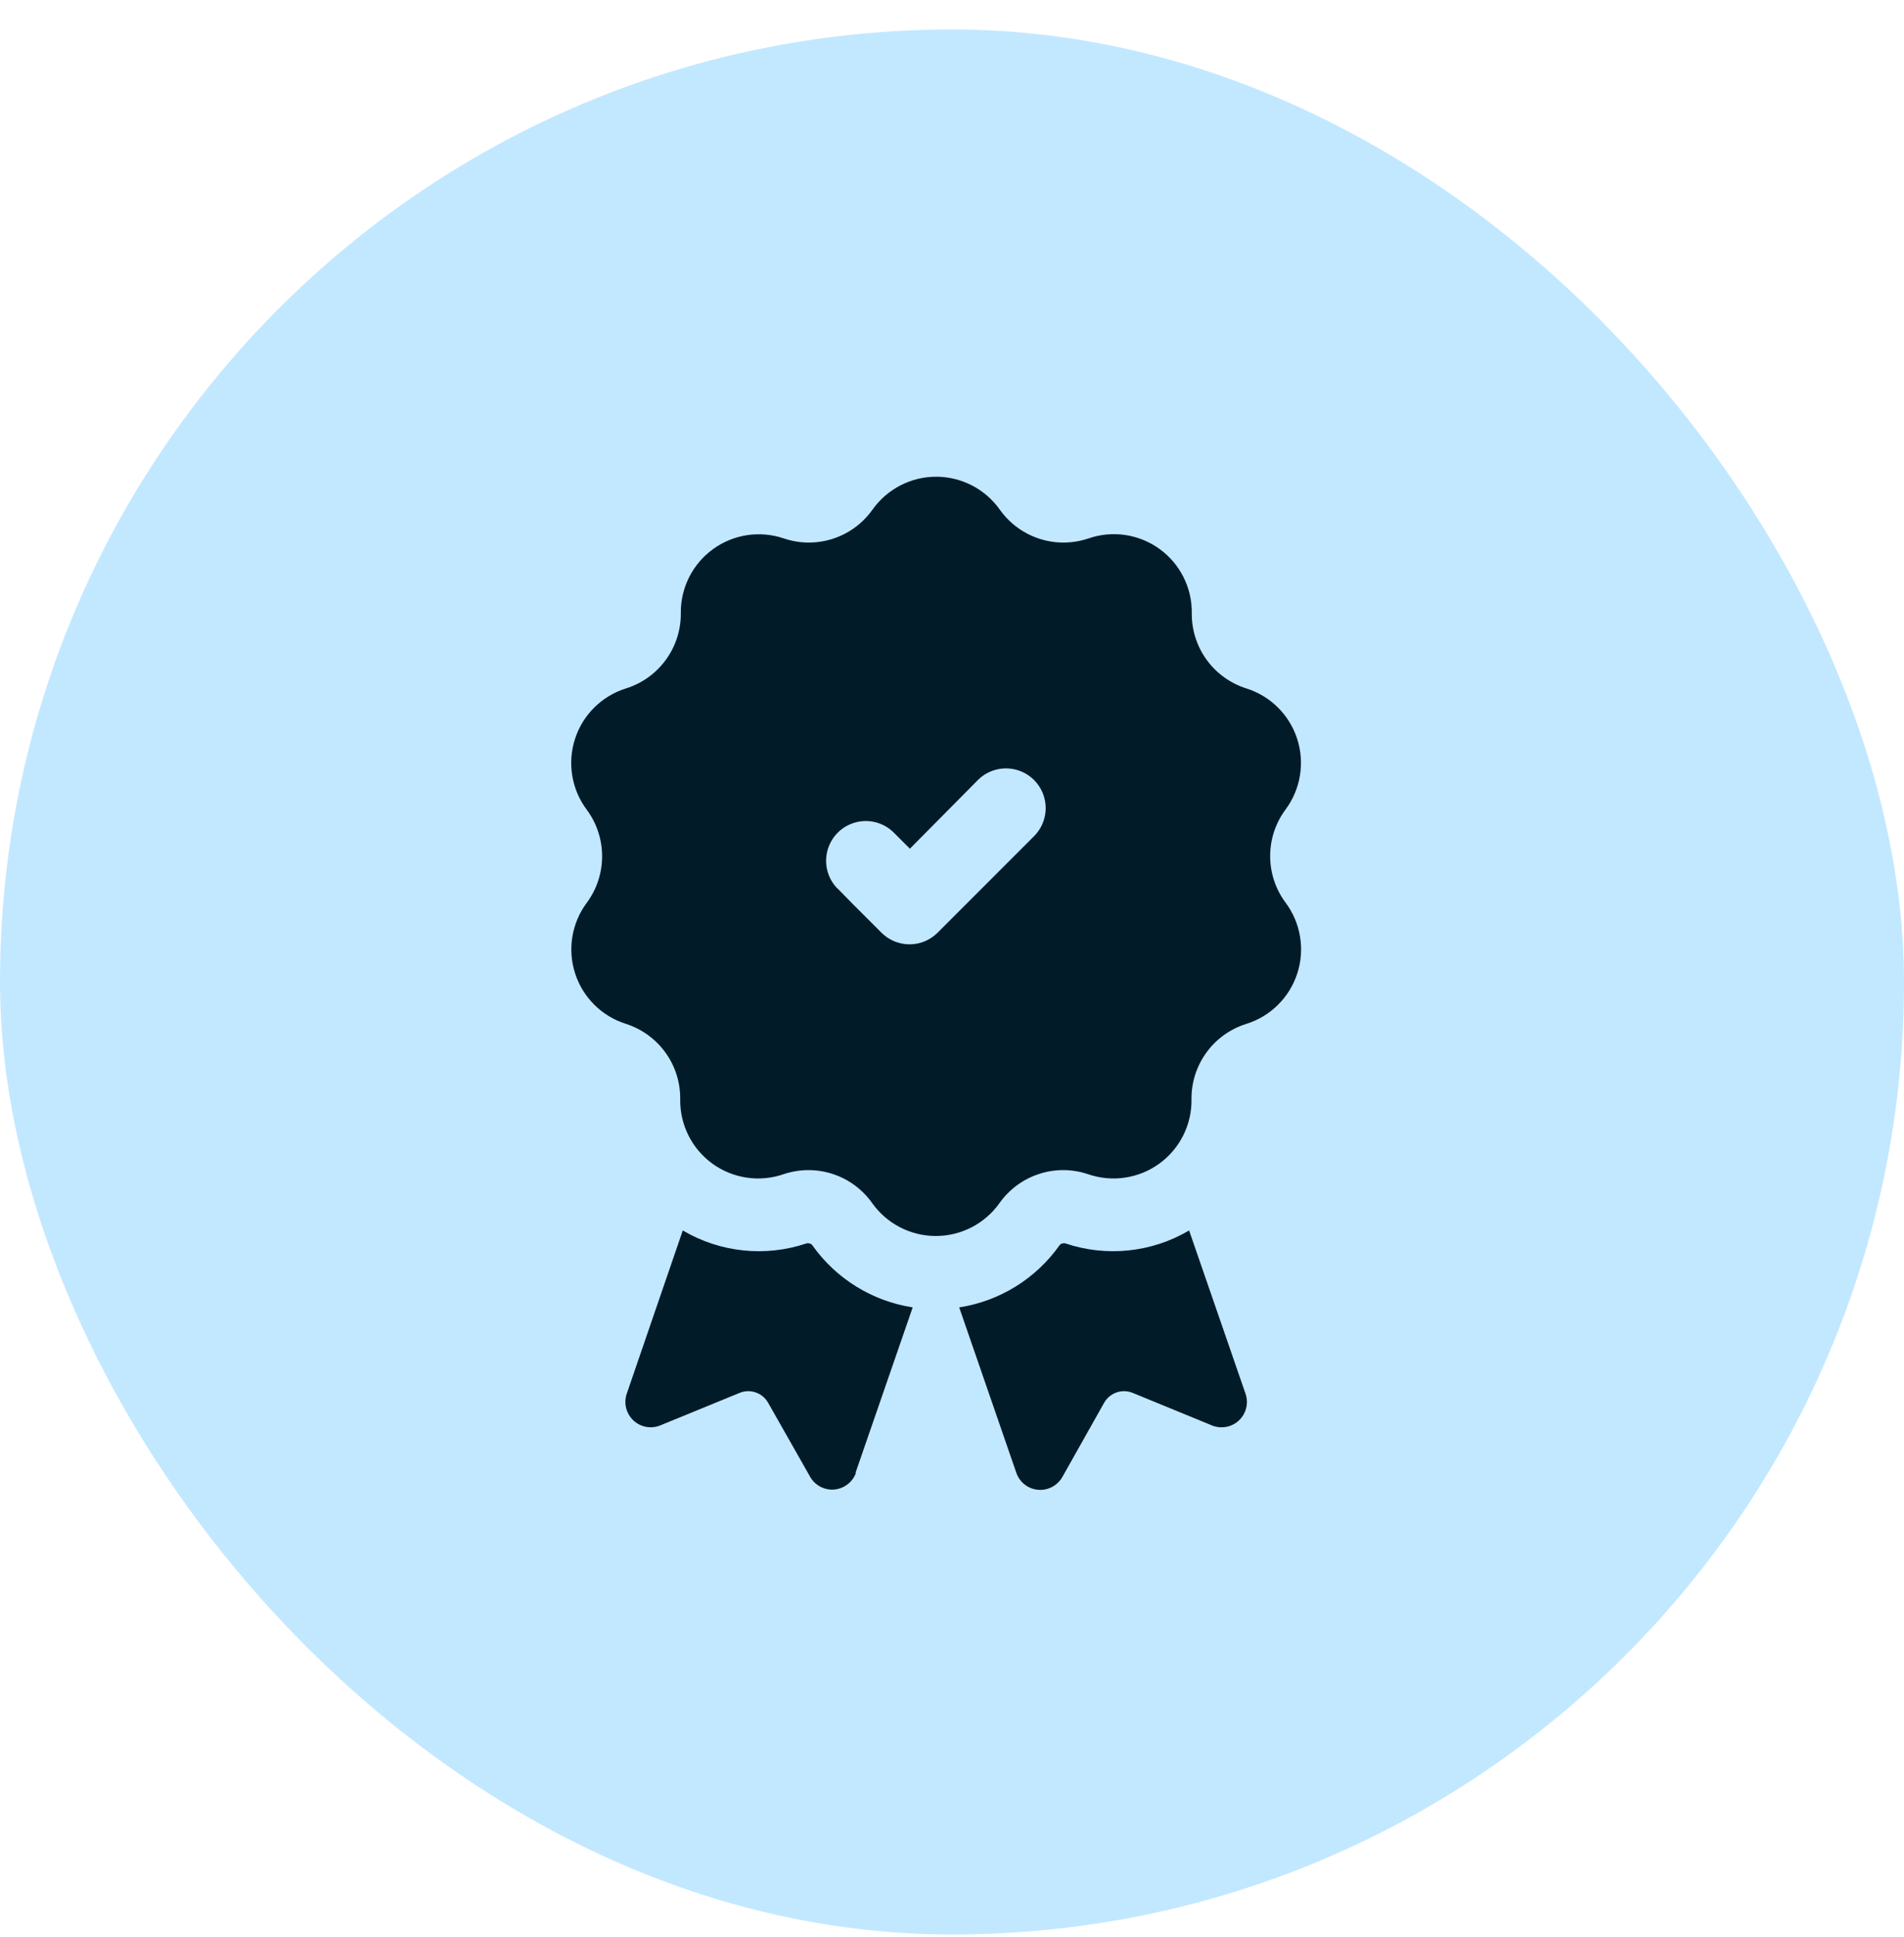 <svg width="60" height="61" viewBox="0 0 60 61" fill="none" xmlns="http://www.w3.org/2000/svg">
<rect y="0.929" width="60" height="60" rx="30" fill="#C2E8FF"/>
<path d="M35.69 43.869C35.35 43.732 34.961 43.873 34.787 44.195L33.475 46.524C33.319 46.795 33.02 46.951 32.709 46.922C32.397 46.894 32.131 46.686 32.028 46.39L30.227 41.178C31.501 40.981 32.641 40.276 33.387 39.224C33.416 39.183 33.463 39.159 33.514 39.159H33.563C34.862 39.599 36.29 39.452 37.472 38.755L39.25 43.898C39.352 44.195 39.271 44.523 39.042 44.738C38.814 44.953 38.481 45.014 38.191 44.895L35.69 43.869ZM26.959 46.39L28.761 41.178C27.487 40.981 26.347 40.276 25.601 39.224C25.572 39.183 25.524 39.159 25.474 39.159H25.425C24.125 39.599 22.698 39.452 21.516 38.755L19.75 43.898C19.65 44.194 19.731 44.521 19.958 44.736C20.185 44.95 20.516 45.013 20.806 44.895L23.311 43.869C23.651 43.732 24.039 43.873 24.213 44.195L25.543 46.537C25.703 46.798 25.999 46.944 26.303 46.913C26.608 46.881 26.868 46.678 26.973 46.39L26.959 46.39ZM18.49 28.435C18.805 28.011 18.974 27.497 18.974 26.969C18.974 26.441 18.805 25.927 18.49 25.503C18.012 24.864 17.874 24.032 18.12 23.272C18.366 22.512 18.965 21.92 19.728 21.682C20.233 21.524 20.673 21.208 20.984 20.78C21.295 20.353 21.46 19.836 21.454 19.307C21.447 18.511 21.826 17.76 22.471 17.294C23.116 16.827 23.948 16.702 24.702 16.959C24.955 17.044 25.22 17.088 25.487 17.089C26.285 17.089 27.032 16.703 27.494 16.053C27.955 15.402 28.703 15.015 29.5 15.015C30.298 15.015 31.046 15.402 31.507 16.053C31.969 16.703 32.716 17.089 33.514 17.089C33.781 17.088 34.046 17.044 34.299 16.959C35.056 16.697 35.892 16.821 36.541 17.291C37.189 17.76 37.569 18.516 37.556 19.317C37.552 19.843 37.716 20.357 38.025 20.782C38.334 21.208 38.772 21.523 39.273 21.682C40.033 21.92 40.631 22.512 40.877 23.27C41.123 24.027 40.986 24.858 40.511 25.497C40.196 25.921 40.026 26.434 40.026 26.963C40.026 27.491 40.196 28.005 40.511 28.428C40.989 29.068 41.127 29.9 40.881 30.659C40.635 31.419 40.035 32.012 39.273 32.249C38.768 32.407 38.328 32.723 38.017 33.151C37.706 33.579 37.541 34.096 37.547 34.624C37.559 35.425 37.18 36.181 36.531 36.651C35.883 37.12 35.046 37.244 34.289 36.983C33.788 36.814 33.245 36.811 32.743 36.975C32.24 37.139 31.803 37.46 31.497 37.892C31.036 38.542 30.288 38.929 29.491 38.929C28.693 38.929 27.945 38.542 27.484 37.892C27.178 37.46 26.741 37.139 26.239 36.975C25.736 36.811 25.194 36.814 24.692 36.983C23.935 37.244 23.099 37.12 22.45 36.651C21.802 36.181 21.423 35.425 21.435 34.624C21.442 34.098 21.28 33.583 20.973 33.156C20.665 32.728 20.229 32.411 19.728 32.249C18.968 32.011 18.37 31.42 18.124 30.662C17.878 29.904 18.015 29.074 18.49 28.435ZM26.386 27.976L26.894 28.494L27.777 29.376C28.012 29.611 28.33 29.743 28.661 29.743C28.993 29.743 29.311 29.611 29.546 29.376L32.598 26.324C32.907 26.006 33.024 25.55 32.908 25.123C32.791 24.696 32.458 24.363 32.031 24.246C31.604 24.129 31.147 24.247 30.829 24.555L28.673 26.731L28.155 26.213C27.838 25.905 27.381 25.787 26.954 25.904C26.527 26.021 26.194 26.354 26.077 26.781C25.96 27.208 26.078 27.665 26.386 27.982L26.386 27.976Z" fill="#021B29"/>
</svg>

